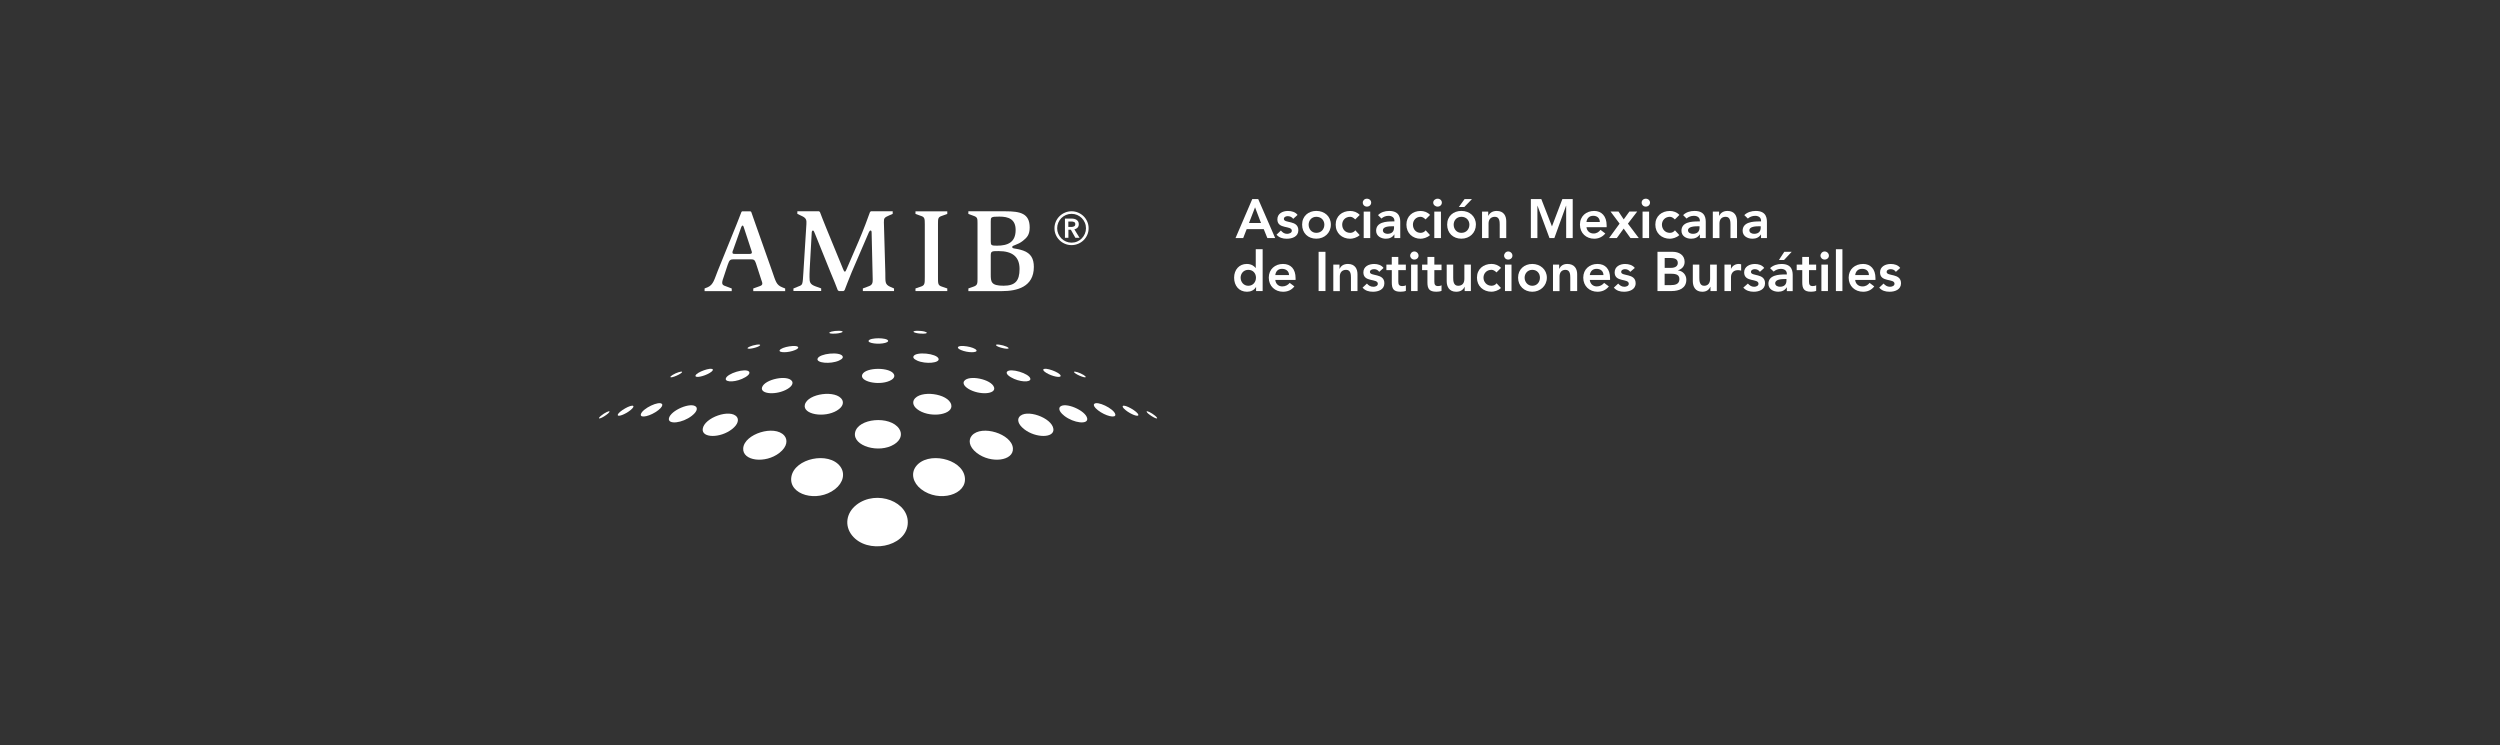 <?xml version="1.0" encoding="UTF-8"?>
<svg id="Capa_1" data-name="Capa 1" xmlns="http://www.w3.org/2000/svg" viewBox="0 0 925.28 275.74">
  <rect x="0" y="0" width="925.28" height="275.74" fill="#333333" stroke="none"/>
  <defs>
    <style>
      .cls-1 {
        fill: #fff;
      }
    </style>
  </defs>
  <g>
    <g>
      <path class="cls-1" d="M316.9,186.91c7.49-5.94,19.95-1.19,19.04,7.26-.89,8.32-14.93,11.04-20.58,4-2.85-3.56-2.2-8.29,1.54-11.25Z"/>
      <path class="cls-1" d="M222.44,153.87c1.32-1.09,3.2-2.01,3.16-1.53-.07.69-3.55,2.91-3.89,2.48-.16-.21.69-.92.73-.95Z"/>
      <path class="cls-1" d="M233.33,151.82c-1.92,1.55-4.72,2.6-4.69,1.76.05-1.19,5.17-4.11,5.76-3.29.09.13.17.52-1.07,1.53Z"/>
      <path class="cls-1" d="M243.65,151.81c-2.78,2.19-6.83,3.15-6.47,1.54.48-2.13,6.95-5.22,7.87-3.76.23.36-.02,1.14-1.4,2.22Z"/>
      <path class="cls-1" d="M256.06,153.89c-3.49,2.73-8.89,3.35-8.49.98.49-2.96,8.32-6.27,10.09-4.27.11.13.99,1.26-1.6,3.29Z"/>
      <path class="cls-1" d="M270.89,158.86c-4.33,3.36-11.2,3.3-10.81-.09.49-4.22,10.33-7.64,12.68-4.41.65.9.56,2.62-1.87,4.5Z"/>
      <path class="cls-1" d="M288.47,167.62c-5.24,4.08-13.75,2.99-13.4-1.72.4-5.33,11.62-8.8,15.2-4.69,1.29,1.48,1.24,4.04-1.8,6.41Z"/>
      <path class="cls-1" d="M309.06,181.04c-6.58,5.14-17.31,2.09-16.16-4.59,1.17-6.83,13.85-9.49,18.09-3.8,1.91,2.57,1.12,6.02-1.93,8.39Z"/>
      <path class="cls-1" d="M248.89,138.79c1.37-.86,3.59-1.56,3.56-1.12-.05.66-4.05,2.41-4.32,1.89-.08-.16.36-.52.77-.77Z"/>
      <path class="cls-1" d="M262.7,138.01c-2.21,1.35-5.53,1.99-5.29,1.01.3-1.26,5.93-3.26,6.41-2.27.06.14.08.52-1.12,1.26Z"/>
      <path class="cls-1" d="M275.88,139.59c-3.2,1.93-7.51,2.03-7.27.58.32-1.95,7.51-4.1,8.65-2.58.14.19.46.9-1.37,2Z"/>
      <path class="cls-1" d="M291.48,143.95c-3.96,2.38-10.22,2-9.44-.58.92-3.03,9.54-4.79,11.1-2.28.41.65.18,1.74-1.66,2.86Z"/>
      <path class="cls-1" d="M309.78,151.94c-4.75,2.87-12.76,1.42-11.89-2.15,1.02-4.21,11.74-5.6,13.82-1.79.55,1.01.33,2.57-1.93,3.93Z"/>
      <path class="cls-1" d="M330.96,164.45c-5.62,3.51-15.38.63-14.5-4.29.96-5.4,13.03-6.47,16.35-1.44,1.3,1.97.57,4.22-1.85,5.73Z"/>
      <path class="cls-1" d="M277.45,128.29c1.31-.6,4.18-1.12,3.87-.5-.33.68-4.26,1.65-4.63,1.14-.08-.11.08-.33.76-.63Z"/>
      <path class="cls-1" d="M294.31,129.54c-2.58,1.11-6.19,1.04-5.76.12.59-1.29,6.63-2.25,6.88-1.09.03.16-.06.52-1.12.97Z"/>
      <path class="cls-1" d="M310.47,133.48c-3.13,1.38-8.43.88-7.88-.73.66-1.96,8.37-2.71,9.27-.9.19.38.1.97-1.39,1.63Z"/>
      <path class="cls-1" d="M329.25,140.96c-4.21,1.85-11.28.19-10.1-2.37,1.29-2.77,10.51-2.76,11.74.01.18.41.39,1.46-1.65,2.36Z"/>
      <path class="cls-1" d="M307.68,122.74c1.48-.42,4.39-.44,4.17.08-.12.27-1.43.57-2.27.63-2.27.18-2.6-.14-2.64-.24,0-.02-.02-.03-.02-.05.07-.12.15-.24.76-.41Z"/>
      <path class="cls-1" d="M427.53,153.87c-1.31-1.09-3.2-2.01-3.16-1.53.07.69,3.55,2.91,3.88,2.48.16-.21-.69-.92-.73-.95Z"/>
      <path class="cls-1" d="M416.63,151.82c1.92,1.55,4.72,2.6,4.69,1.76-.05-1.19-5.17-4.11-5.77-3.29-.09.13-.17.52,1.08,1.53Z"/>
      <path class="cls-1" d="M406.32,151.81c2.78,2.19,6.83,3.15,6.47,1.54-.48-2.13-6.95-5.22-7.87-3.76-.23.36.02,1.14,1.41,2.22Z"/>
      <path class="cls-1" d="M393.89,153.89c3.5,2.73,8.89,3.35,8.5.98-.49-2.96-8.32-6.27-10.09-4.27-.11.13-.99,1.26,1.6,3.29Z"/>
      <path class="cls-1" d="M379.07,158.86c4.33,3.36,11.2,3.3,10.81-.09-.5-4.22-10.33-7.64-12.67-4.41-.66.9-.56,2.62,1.87,4.5Z"/>
      <path class="cls-1" d="M361.5,167.62c5.24,4.08,13.74,2.99,13.39-1.72-.4-5.33-11.62-8.8-15.19-4.69-1.29,1.48-1.24,4.04,1.8,6.41Z"/>
      <path class="cls-1" d="M340.91,181.04c6.59,5.14,17.3,2.09,16.16-4.59-1.17-6.83-13.85-9.49-18.09-3.8-1.91,2.57-1.11,6.02,1.93,8.39Z"/>
      <path class="cls-1" d="M401.07,138.79c-1.37-.86-3.59-1.56-3.56-1.12.05.66,4.05,2.41,4.32,1.89.08-.16-.36-.52-.77-.77Z"/>
      <path class="cls-1" d="M387.26,138.01c2.21,1.35,5.52,1.99,5.29,1.01-.31-1.26-5.94-3.26-6.41-2.27-.06.14-.08.52,1.12,1.26Z"/>
      <path class="cls-1" d="M374.08,139.59c3.21,1.93,7.51,2.03,7.27.58-.32-1.95-7.51-4.1-8.65-2.58-.14.19-.46.9,1.38,2Z"/>
      <path class="cls-1" d="M358.48,143.95c3.96,2.38,10.23,2,9.44-.58-.92-3.03-9.54-4.79-11.11-2.28-.41.65-.18,1.74,1.67,2.86Z"/>
      <path class="cls-1" d="M340.18,151.94c4.76,2.87,12.75,1.42,11.89-2.15-1.02-4.21-11.74-5.6-13.82-1.79-.55,1.01-.33,2.57,1.93,3.93Z"/>
      <path class="cls-1" d="M372.52,128.29c-1.32-.6-4.17-1.12-3.87-.5.33.68,4.27,1.65,4.63,1.14.07-.11-.08-.33-.75-.63Z"/>
      <path class="cls-1" d="M355.65,129.54c2.58,1.11,6.18,1.04,5.76.12-.59-1.29-6.64-2.25-6.88-1.09-.03.16.06.52,1.12.97Z"/>
      <path class="cls-1" d="M339.49,133.48c3.12,1.38,8.43.88,7.88-.73-.66-1.96-8.37-2.71-9.27-.9-.19.38-.1.97,1.39,1.63Z"/>
      <path class="cls-1" d="M342.28,122.74c-1.48-.42-4.39-.44-4.17.08.11.27,1.43.57,2.26.63,2.27.18,2.6-.14,2.65-.24,0-.02.01-.03.02-.05-.08-.12-.15-.24-.76-.41Z"/>
      <path class="cls-1" d="M327.64,126.9c-2.39.68-6.54.14-6.16-.8.47-1.21,6.9-1.2,7.22,0,.13.46-.77.71-1.06.8Z"/>
    </g>
    <g>
      <g>
        <path class="cls-1" d="M260.77,106.76l1.23-.48c2.03-.93,2.38-2.87,3.65-6.04l7.02-17.32c.7-1.72,1.45-3.71,1.75-4.49l.27-.22h3.04l.31.22c.22.7.84,2.42,1.45,4.14l6.26,17.72c1.36,3.88,1.55,5.16,3.75,6.04l1.1.44v.97h-11.81v-.97l2.34-.84c.61-.22,1.01-.44,1.01-.97,0-.48-.27-1.02-.4-1.46l-1.98-6.12c-.44-1.23-.75-1.41-2.02-1.41h-5.6c-1.85,0-2.11,0-2.82,2.07l-1.41,4.27c-.27.84-.62,1.59-.62,2.39,0,.7.49.97,1.32,1.23l2.21.84v.97h-10.05v-.97ZM271.35,92.52c-.14.27-.26.53-.26.84,0,.58.17.62,1.14.62h5.21c.66,0,.84-.22.84-.62,0-.22-.14-.44-.18-.66l-2.69-8.2c-.22-.71-.31-1.01-.57-1.01-.23,0-.36.27-.54.7l-2.95,8.33Z"/>
        <path class="cls-1" d="M293.7,106.76l1.81-.75c1.59-.62,1.54-.44,1.85-5.43l1.1-17.63c.08-1.41,0-2.16-1.5-2.91l-1.85-.88v-.97h8.02l.35.31c.4,1.02,1.45,3.84,2.47,6.26l6.08,14.81c.27.62.4.97.66.97s.35-.31.66-.97l4.45-10.31c1.67-3.88,3.66-9.17,4.19-10.76l.35-.31h8.06v.97l-1.23.53c-1.94.84-2.03,1.06-2.03,2.6l.53,18.69c.09,3.22-.35,4.27,1.98,5.25l1.24.53v.97h-11.54v-.97l2.24-.84c1.37-.48,1.41-1.41,1.41-2.52l-.4-17.32c0-.53-.13-.76-.4-.76-.22,0-.4.18-.62.66l-6.34,14.73c-.88,2.07-2.39,6.04-2.65,6.7l-.4.31h-1.72l-.4-.31c-.31-.97-1.77-4.45-2.56-6.34l-5.73-14.2c-.44-1.06-.58-1.55-.89-1.55-.35,0-.48.44-.48,1.19l-.71,12.82c-.09,1.63-.09,2.56-.09,3.22,0,1.9.18,2.69,2.24,3.44l2.08.75v.97h-10.27v-.97Z"/>
        <path class="cls-1" d="M338.83,106.76l1.94-.66c1.51-.48,1.51-1.14,1.51-3.61v-19.48c0-2.12-.05-2.69-1.51-3.13l-1.94-.7v-.97h11.77v.97l-1.94.7c-1.5.48-1.5.97-1.5,3.13v19.48c0,2.51-.05,3.13,1.5,3.61l1.94.66v.97h-11.77v-.97Z"/>
        <path class="cls-1" d="M358.4,106.76l1.89-.66c1.5-.52,1.5-1.14,1.5-3.08v-20.5c0-1.68-.04-2.16-1.5-2.65l-1.89-.7v-.97h13.71c5.56,0,8.99.8,8.99,5.99,0,2.73-1.02,3.74-2.51,4.94-1.98,1.59-3.96,1.63-3.96,2.25,0,.84,1.14.35,4.09,1.37,2.83,1.01,3.92,3,3.92,6.04,0,7.45-6.29,8.95-11.76,8.95h-12.47v-.97ZM366.69,89.3c0,1.5.22,1.63,2.29,1.63,4.01,0,6.92-1.23,6.92-5.82,0-3.97-2.6-4.94-6-4.94-3.21,0-3.21.18-3.21,1.85v7.27ZM366.69,101.56c0,2.78.13,4.19,4.71,4.19,4.28,0,5.95-1.72,5.95-6.21s-2.64-6.61-7.76-6.61c-2.42,0-2.9,0-2.9,1.59v7.05Z"/>
      </g>
      <path class="cls-1" d="M390.27,84.48c0-.87.17-1.69.5-2.45.33-.77.79-1.43,1.36-2,.57-.56,1.24-1.01,2.01-1.34.77-.33,1.58-.5,2.45-.5s1.69.17,2.45.5c.77.33,1.44.78,2.01,1.34.57.56,1.03,1.23,1.36,2,.33.77.5,1.59.5,2.45s-.17,1.68-.5,2.44c-.33.76-.79,1.42-1.36,1.98-.57.56-1.24,1.01-2.01,1.33-.77.32-1.59.49-2.45.49s-1.69-.16-2.45-.49c-.77-.32-1.44-.77-2.01-1.33-.57-.56-1.03-1.22-1.36-1.98-.33-.76-.5-1.57-.5-2.44ZM391.27,84.48c0,.72.14,1.41.42,2.05.28.65.66,1.22,1.14,1.71.48.49,1.04.87,1.69,1.15.65.28,1.34.42,2.08.42s1.43-.14,2.08-.42c.65-.28,1.21-.66,1.69-1.15.48-.49.86-1.06,1.14-1.71.28-.65.42-1.33.42-2.05s-.14-1.43-.42-2.08c-.28-.65-.66-1.21-1.14-1.69s-1.04-.86-1.69-1.14c-.65-.28-1.34-.42-2.08-.42s-1.43.14-2.08.42c-.65.28-1.21.66-1.69,1.14-.48.48-.86,1.04-1.14,1.69-.28.65-.42,1.34-.42,2.08ZM394.13,80.9h2.5c.33,0,.66.04.97.11.31.07.6.19.85.36s.45.38.6.64c.15.26.22.58.22.97,0,.52-.15.94-.44,1.26-.3.32-.69.54-1.19.65l1.91,3.11h-1.55l-1.66-2.97h-.91v2.97h-1.28v-7.1ZM396.43,84.01c.37,0,.72-.07,1.05-.21.33-.14.5-.42.5-.85,0-.39-.15-.65-.46-.78-.31-.13-.62-.19-.96-.19h-1.16v2.02h1.03Z"/>
    </g>
  </g>
  <g>
    <g>
      <path class="cls-1" d="M463.48,73.68h2.2l6.28,14.43h-2.9l-1.33-3.3h-6.32l-1.29,3.3h-2.84l6.2-14.43ZM466.71,82.53l-2.2-5.8-2.24,5.8h4.43Z"/>
      <path class="cls-1" d="M478.62,80.98c-.46-.64-1.21-.98-2.03-.98-.64,0-1.41.3-1.41,1.03,0,1.73,5.35.32,5.35,4.19,0,2.33-2.19,3.14-4.31,3.14-1.48,0-2.78-.38-3.76-1.49l1.61-1.55c.62.72,1.27,1.23,2.3,1.23.71,0,1.75-.35,1.75-1.14,0-2.09-5.35-.42-5.35-4.21,0-2.16,1.93-3.12,3.89-3.12,1.42,0,2.8.4,3.58,1.47l-1.61,1.45Z"/>
      <path class="cls-1" d="M487.18,78.06c3.05,0,5.39,2.03,5.39,5.07s-2.34,5.21-5.39,5.21-5.25-2.04-5.25-5.21,2.34-5.07,5.25-5.07ZM487.18,86.18c1.91,0,2.98-1.43,2.98-3.04,0-1.51-1.07-2.9-2.98-2.9-1.77,0-2.84,1.39-2.84,2.9,0,1.61,1.06,3.04,2.84,3.04Z"/>
      <path class="cls-1" d="M501.57,81.21c-.56-.58-1.19-.97-1.83-.97-1.91,0-2.98,1.39-2.98,2.9,0,1.61,1.07,3.04,2.98,3.04.75,0,1.43-.33,1.88-.94l1.61,1.77c-.99.98-2.63,1.35-3.49,1.35-3.05,0-5.39-2.04-5.39-5.21s2.34-5.07,5.39-5.07c1.23,0,2.58.44,3.51,1.47l-1.67,1.67Z"/>
      <path class="cls-1" d="M505.91,73.54c.89,0,1.58.62,1.58,1.45s-.69,1.48-1.58,1.48-1.53-.68-1.53-1.48.65-1.45,1.53-1.45ZM504.72,78.31h2.42v9.8h-2.42v-9.8Z"/>
      <path class="cls-1" d="M516.1,86.78h-.07c-.68,1.09-1.81,1.57-3.1,1.57-1.79,0-3.61-.99-3.61-2.94,0-3.24,3.75-3.46,6.17-3.46h.6v-.26c0-1.19-.93-1.81-2.22-1.81-1.01,0-1.93.4-2.58,1.01l-1.27-1.27c1.07-1.09,2.58-1.55,4.11-1.55,4.12,0,4.12,2.98,4.12,4.35v5.69h-2.17v-1.33ZM515.95,83.74h-.51c-1.33,0-3.62.1-3.62,1.49,0,.92.9,1.31,1.69,1.31,1.65,0,2.44-.9,2.44-2.25v-.54Z"/>
      <path class="cls-1" d="M527.61,81.21c-.57-.58-1.19-.97-1.83-.97-1.77,0-2.84,1.39-2.84,2.9,0,1.61,1.06,3.04,2.84,3.04.74,0,1.43-.33,1.88-.94l1.6,1.77c-.99.98-2.63,1.35-3.48,1.35-2.92,0-5.25-2.04-5.25-5.21s2.33-5.07,5.25-5.07c1.23,0,2.58.44,3.5,1.47l-1.67,1.67Z"/>
      <path class="cls-1" d="M532.08,73.54c.89,0,1.57.62,1.57,1.45s-.69,1.48-1.57,1.48-1.63-.68-1.63-1.48.74-1.45,1.63-1.45ZM530.85,78.31h2.46v9.8h-2.46v-9.8Z"/>
      <path class="cls-1" d="M540.88,78.06c3.04,0,5.37,2.03,5.37,5.07s-2.33,5.21-5.37,5.21-5.27-2.04-5.27-5.21,2.33-5.07,5.27-5.07ZM540.88,86.18c1.89,0,2.96-1.43,2.96-3.04,0-1.51-1.07-2.9-2.96-2.9-1.79,0-2.86,1.39-2.86,2.9,0,1.61,1.06,3.04,2.86,3.04ZM542.05,73.68h2.74l-2.84,2.94h-2.02l2.13-2.94Z"/>
      <path class="cls-1" d="M548.52,78.31h2.29v1.55h.05c.45-.97,1.46-1.79,3.09-1.79,2.6,0,3.53,1.83,3.53,3.8v6.24h-2.42v-5.03c0-1.07-.08-2.84-1.77-2.84s-2.36,1.17-2.36,2.46v5.41h-2.41v-9.8Z"/>
      <path class="cls-1" d="M566.59,73.68h3.87l3.94,10.12,3.85-10.12h3.83v14.43h-2.42v-11.97h-.04l-4.33,11.97h-1.81l-4.43-11.97h-.04v11.97h-2.42v-14.43Z"/>
      <path class="cls-1" d="M587.17,84.08c.16,1.43,1.25,2.34,2.6,2.34,1.21,0,1.99-.57,2.6-1.35l1.78,1.35c-1.17,1.39-2.61,1.93-4.13,1.93-2.92,0-5.26-2.04-5.26-5.21s2.34-5.07,5.26-5.07c2.7,0,4.62,1.89,4.62,5.35v.67h-7.46ZM592.12,82.17c-.02-1.41-.94-2.3-2.46-2.3-1.43,0-2.32.9-2.5,2.3h4.95Z"/>
      <path class="cls-1" d="M599.43,82.77l-3.35-4.47h2.95l1.93,2.9,2.09-2.9h2.9l-3.44,4.47,4.02,5.33h-3.08l-2.51-3.5-2.54,3.5h-2.86l3.88-5.33Z"/>
      <path class="cls-1" d="M609.12,73.54c.88,0,1.57.62,1.57,1.45s-.69,1.48-1.57,1.48-1.53-.68-1.53-1.48.64-1.45,1.53-1.45ZM607.93,78.31h2.42v9.8h-2.42v-9.8Z"/>
      <path class="cls-1" d="M619.87,81.21c-.56-.58-1.19-.97-1.83-.97-1.8,0-2.94,1.39-2.94,2.9,0,1.61,1.14,3.04,2.94,3.04.75,0,1.43-.33,1.88-.94l1.61,1.77c-.99.98-2.63,1.35-3.48,1.35-3.03,0-5.39-2.04-5.39-5.21s2.36-5.07,5.39-5.07c1.23,0,2.58.44,3.51,1.47l-1.67,1.67Z"/>
      <path class="cls-1" d="M629.15,86.78h-.06c-.68,1.09-1.81,1.57-3.19,1.57-1.84,0-3.57-.99-3.57-2.94,0-3.24,3.72-3.46,6.21-3.46h.6v-.26c0-1.19-.92-1.81-2.23-1.81-1.08,0-2.04.4-2.69,1.01l-1.27-1.27c1.06-1.09,2.6-1.55,4.23-1.55,4.14,0,4.14,2.98,4.14,4.35v5.69h-2.18v-1.33ZM629.01,83.74h-.5c-1.34,0-3.76.1-3.76,1.49,0,.92.94,1.31,1.78,1.31,1.7,0,2.49-.9,2.49-2.25v-.54Z"/>
      <path class="cls-1" d="M633.93,78.31h2.33v1.55h.04c.47-.97,1.43-1.79,3.06-1.79,2.6,0,3.53,1.83,3.53,3.8v6.24h-2.42v-5.03c0-1.07-.08-2.84-1.77-2.84s-2.31,1.17-2.31,2.46v5.41h-2.46v-9.8Z"/>
      <path class="cls-1" d="M651.8,86.78h-.06c-.68,1.09-1.81,1.57-3.11,1.57-1.9,0-3.66-.99-3.66-2.94,0-3.24,3.8-3.46,6.22-3.46h.6v-.26c0-1.19-.93-1.81-2.21-1.81-1.02,0-2,.4-2.68,1.01l-1.31-1.27c1.09-1.09,2.69-1.55,4.24-1.55,4.13,0,4.13,2.98,4.13,4.35v5.69h-2.18v-1.33ZM651.66,83.74h-.51c-1.33,0-3.69.1-3.69,1.49,0,.92.95,1.31,1.76,1.31,1.65,0,2.44-.9,2.44-2.25v-.54Z"/>
    </g>
    <g>
      <path class="cls-1" d="M464.89,106.25h-.04c-.7,1.2-1.97,1.73-3.32,1.73-2.98,0-4.77-2.25-4.77-5.21s1.91-5.08,4.67-5.08c1.81,0,2.78.85,3.28,1.47h.06v-6.92h2.55v15.49h-2.43v-1.48ZM462.01,105.77c1.77,0,2.84-1.41,2.84-3s-1.07-2.9-2.84-2.9-2.84,1.39-2.84,2.9,1.06,3,2.84,3Z"/>
      <path class="cls-1" d="M472,103.61c.16,1.53,1.25,2.4,2.6,2.4,1.21,0,2.13-.57,2.74-1.31l1.73,1.31c-1.13,1.42-2.55,1.97-4.22,1.97-2.92,0-5.26-2.07-5.26-5.21s2.34-5.08,5.26-5.08,4.66,1.89,4.66,5.26v.66h-7.5ZM477.09,101.8c-.02-1.41-1.09-2.3-2.59-2.3s-2.32.91-2.5,2.3h5.09Z"/>
      <path class="cls-1" d="M488.03,93.2h2.54v14.52h-2.54v-14.52Z"/>
      <path class="cls-1" d="M493.47,97.94h2.29v1.54h.04c.44-.96,1.36-1.79,3.09-1.79,2.6,0,3.53,1.83,3.53,3.81v6.23h-2.42v-5.02c0-1.07-.08-2.84-1.77-2.84s-2.35,1.17-2.35,2.46v5.41h-2.41v-9.79Z"/>
      <path class="cls-1" d="M510.46,100.61c-.46-.64-1.06-.99-1.89-.99-.76,0-1.55.3-1.55,1.03,0,1.73,5.35.33,5.35,4.19,0,2.33-2.19,3.14-4.21,3.14-1.58,0-2.87-.38-3.86-1.52l1.61-1.51c.62.68,1.26,1.19,2.43,1.19.71,0,1.61-.34,1.61-1.11,0-2.09-5.35-.42-5.35-4.21,0-2.15,1.93-3.12,4.02-3.12,1.29,0,2.66.4,3.45,1.47l-1.61,1.45Z"/>
      <path class="cls-1" d="M513.12,99.99v-2.05h1.99v-2.84h2.42v2.84h2.79v2.05h-2.79v4.24c0,1.05.28,1.65,1.48,1.65.44,0,1.02-.08,1.32-.3v2.07c-.5.24-1.36.32-2.03.32-2.57,0-3.18-1.15-3.18-3.46v-4.53h-1.99Z"/>
      <path class="cls-1" d="M523.45,93.07c.88,0,1.57.72,1.57,1.55s-.69,1.45-1.57,1.45-1.53-.69-1.53-1.45.64-1.55,1.53-1.55ZM522.26,97.94h2.41v9.79h-2.41v-9.79Z"/>
      <path class="cls-1" d="M526.33,99.99v-2.05h1.99v-2.84h2.55v2.84h2.66v2.05h-2.66v4.24c0,1.05.28,1.65,1.35,1.65.43,0,1.01-.08,1.31-.3v2.07c-.5.24-1.35.32-1.92.32-2.67,0-3.3-1.15-3.3-3.46v-4.53h-1.99Z"/>
      <path class="cls-1" d="M544.38,107.73h-2.29v-1.58h-.04c-.44,1-1.35,1.83-3.09,1.83-2.6,0-3.52-1.87-3.52-3.94v-6.1h2.41v4.89c0,1.07.08,2.94,1.81,2.94s2.32-1.17,2.32-2.56v-5.27h2.41v9.79Z"/>
      <path class="cls-1" d="M553.87,100.83c-.57-.58-1.19-.97-1.83-.97-1.88,0-2.98,1.39-2.98,2.9s1.1,3,2.98,3c.74,0,1.43-.32,1.87-.91l1.61,1.73c-.99,1.03-2.64,1.39-3.49,1.39-3.05,0-5.39-2.07-5.39-5.21s2.34-5.08,5.39-5.08c1.23,0,2.57.45,3.51,1.47l-1.67,1.67Z"/>
      <path class="cls-1" d="M558.2,93.07c.89,0,1.57.72,1.57,1.55s-.68,1.45-1.57,1.45-1.52-.69-1.52-1.45.64-1.55,1.52-1.55ZM557.01,97.94h2.42v9.79h-2.42v-9.79Z"/>
      <path class="cls-1" d="M567.12,97.69c2.92,0,5.39,2.04,5.39,5.08s-2.47,5.21-5.39,5.21-5.26-2.07-5.26-5.21,2.34-5.08,5.26-5.08ZM567.12,105.77c1.77,0,2.83-1.41,2.83-3s-1.06-2.9-2.83-2.9-2.84,1.39-2.84,2.9,1.07,3,2.84,3Z"/>
      <path class="cls-1" d="M574.77,97.94h2.3v1.54h.04c.44-.96,1.35-1.79,2.96-1.79,2.7,0,3.66,1.83,3.66,3.81v6.23h-2.55v-5.02c0-1.07-.08-2.84-1.77-2.84-1.59,0-2.21,1.17-2.21,2.46v5.41h-2.42v-9.79Z"/>
      <path class="cls-1" d="M588.4,103.61c.16,1.53,1.25,2.4,2.6,2.4,1.22,0,2.07-.57,2.72-1.31l1.74,1.31c-1.13,1.42-2.63,1.97-4.22,1.97-2.92,0-5.26-2.07-5.26-5.21s2.34-5.08,5.26-5.08,4.66,1.89,4.66,5.26v.66h-7.51ZM593.46,101.8c-.02-1.41-1.02-2.3-2.56-2.3-1.43,0-2.32.91-2.5,2.3h5.06Z"/>
      <path class="cls-1" d="M603.37,100.61c-.5-.64-1.12-.99-1.94-.99-.64,0-1.41.3-1.41,1.03,0,1.73,5.35.33,5.35,4.19,0,2.33-2.3,3.14-4.3,3.14-1.49,0-2.78-.38-3.77-1.52l1.61-1.51c.63.68,1.27,1.19,2.3,1.19.7,0,1.62-.34,1.62-1.11,0-2.09-5.23-.42-5.23-4.21,0-2.15,1.93-3.12,3.88-3.12,1.3,0,2.78.4,3.58,1.47l-1.69,1.45Z"/>
      <path class="cls-1" d="M613.45,93.2h5.68c2.15,0,4.37,1.09,4.37,3.72,0,1.61-1,2.68-2.47,3.12v.04c1.78.2,3.1,1.61,3.1,3.44,0,3.2-2.72,4.2-5.42,4.2h-5.26v-14.52ZM616.11,99.14h2.32c1.69,0,2.54-.72,2.54-1.79,0-1.26-.85-1.86-2.76-1.86h-2.09v3.66ZM616.11,105.52h2.33c1.31,0,3.12-.22,3.12-2.19,0-1.49-.97-2.01-3.02-2.01h-2.44v4.21Z"/>
      <path class="cls-1" d="M635.42,107.73h-2.36v-1.58h-.04c-.44,1-1.35,1.83-2.96,1.83-2.6,0-3.53-1.87-3.53-3.94v-6.1h2.41v4.89c0,1.07.08,2.94,1.77,2.94,1.59,0,2.22-1.17,2.22-2.56v-5.27h2.48v9.79Z"/>
      <path class="cls-1" d="M638.23,97.94h2.42v1.52h.04c.51-1.11,1.59-1.77,2.86-1.77.3,0,.58.06.87.14v2.33c-.41-.1-.79-.18-1.17-.18-2.28,0-2.59,1.92-2.59,2.44v5.3h-2.42v-9.79Z"/>
      <path class="cls-1" d="M651.36,100.61c-.46-.64-1.07-.99-1.9-.99-.64,0-1.41.3-1.41,1.03,0,1.73,5.21.33,5.21,4.19,0,2.33-2.19,3.14-4.17,3.14-1.49,0-2.84-.38-3.88-1.52l1.7-1.51c.65.68,1.29,1.19,2.32,1.19.7,0,1.61-.34,1.61-1.11,0-2.09-5.31-.42-5.31-4.21,0-2.15,2.03-3.12,3.99-3.12,1.29,0,2.66.4,3.44,1.47l-1.61,1.45Z"/>
      <path class="cls-1" d="M661.33,106.37h-.06c-.69,1.12-1.81,1.6-3.1,1.6-1.89,0-3.66-.98-3.66-2.93,0-3.24,3.8-3.46,6.22-3.46h.6v-.26c0-1.19-.93-1.81-2.22-1.81-1.01,0-1.97.41-2.66,1.01l-1.32-1.27c1.11-1.08,2.71-1.55,4.24-1.55,4.13,0,4.13,2.98,4.13,4.35v5.69h-2.17v-1.36ZM661.19,103.27h-.5c-1.33,0-3.67.1-3.67,1.59,0,.88.96,1.27,1.74,1.27,1.65,0,2.43-.87,2.43-2.32v-.54ZM660.38,93.2h2.74l-2.84,3.04h-1.89l1.99-3.04Z"/>
      <path class="cls-1" d="M664.98,99.99v-2.05h2.05v-2.84h2.5v2.84h2.65v2.05h-2.65v4.24c0,1.05.28,1.65,1.35,1.65.42,0,1.01-.08,1.31-.3v2.07c-.5.24-1.35.32-1.91.32-2.61,0-3.24-1.15-3.24-3.46v-4.53h-2.05Z"/>
      <path class="cls-1" d="M675.31,93.07c.89,0,1.59.72,1.59,1.55s-.7,1.45-1.59,1.45-1.53-.69-1.53-1.45.65-1.55,1.53-1.55ZM674.12,97.94h2.42v9.79h-2.42v-9.79Z"/>
      <path class="cls-1" d="M679.49,92.24h2.41v15.49h-2.41v-15.49Z"/>
      <path class="cls-1" d="M686.62,103.61c.16,1.53,1.29,2.4,2.7,2.4,1.25,0,2.03-.57,2.64-1.31l1.73,1.31c-1.13,1.42-2.55,1.97-4.11,1.97-3.04,0-5.37-2.07-5.37-5.21s2.33-5.08,5.37-5.08c2.72,0,4.55,1.89,4.55,5.26v.66h-7.51ZM691.71,101.8c-.02-1.41-.94-2.3-2.49-2.3s-2.41.91-2.59,2.3h5.09Z"/>
      <path class="cls-1" d="M701.68,100.61c-.46-.64-1.07-.99-1.94-.99-.67,0-1.47.3-1.47,1.03,0,1.73,5.32.33,5.32,4.19,0,2.33-2.2,3.14-4.23,3.14-1.56,0-2.86-.38-3.84-1.52l1.61-1.51c.63.68,1.31,1.19,2.38,1.19.74,0,1.67-.34,1.67-1.11,0-2.09-5.35-.42-5.35-4.21,0-2.15,1.94-3.12,3.98-3.12,1.33,0,2.7.4,3.48,1.47l-1.61,1.45Z"/>
    </g>
  </g>
</svg>